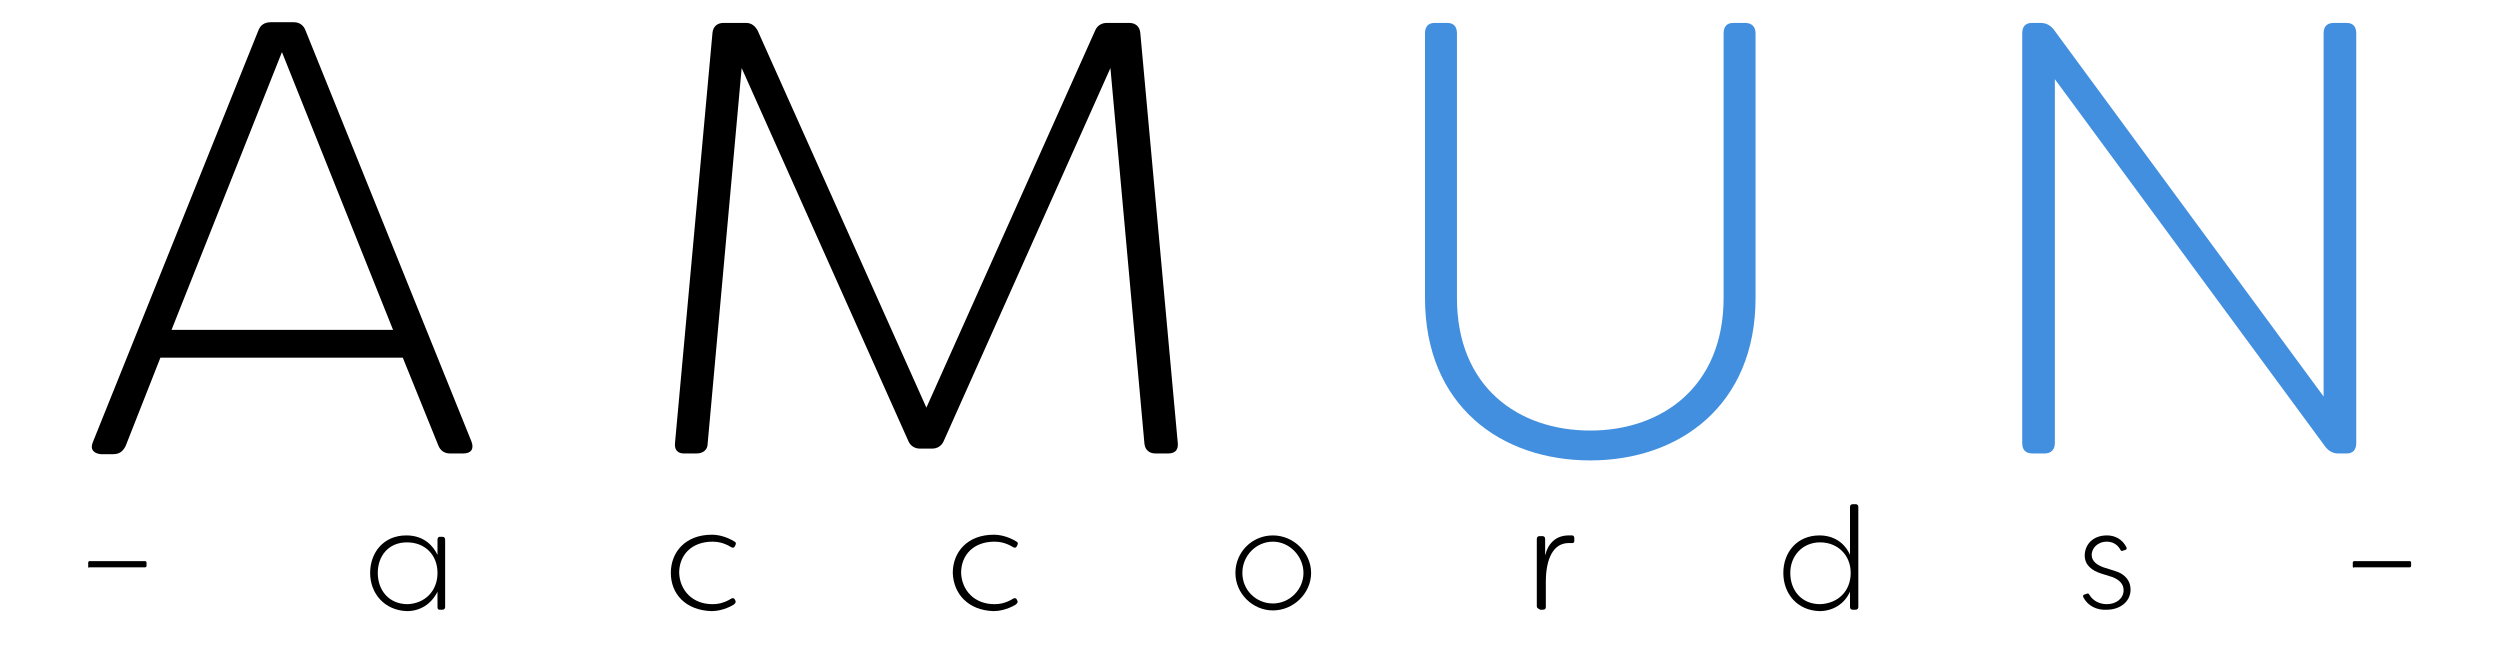 <?xml version="1.0" encoding="utf-8"?>
<!-- Generator: Adobe Illustrator 21.1.0, SVG Export Plug-In . SVG Version: 6.00 Build 0)  -->
<svg version="1.1" xmlns="http://www.w3.org/2000/svg" xmlns:xlink="http://www.w3.org/1999/xlink" x="0px" y="0px"
	 viewBox="0 0 360 93.8" style="enable-background:new 0 0 360 93.8;" xml:space="preserve">
<style type="text/css">
	.st0{fill:#418FDE;}
</style>
<g id="Background_xA0_Image_1_">
</g>
<g id="Layer_1_xA0_Image_1_">
</g>
<g id="_x2013_accords_x2013_">
	<g>
		<path d="M12.7,81.6V81c0-0.1,0.1-0.2,0.2-0.2h8c0.1,0,0.2,0.1,0.2,0.2v0.5c0,0.1-0.1,0.2-0.2,0.2h-8
			C12.7,81.8,12.7,81.7,12.7,81.6z"/>
		<path d="M53.3,82.5c0-2.9,1.9-5.4,5.2-5.4c2.1,0,3.6,1,4.5,2.8v-2.2c0-0.2,0.1-0.4,0.3-0.4h0.4c0.2,0,0.4,0.1,0.4,0.4v9.7
			c0,0.2-0.1,0.4-0.4,0.4h-0.4c-0.2,0-0.3-0.1-0.3-0.4v-2.2c-0.9,1.8-2.5,2.8-4.4,2.8C55.4,87.9,53.3,85.5,53.3,82.5z M63,82.5
			c0-2.5-1.7-4.4-4.4-4.4c-2.7,0-4.2,2-4.2,4.4c0,2.5,1.6,4.5,4.3,4.5C61.2,86.9,63,85.1,63,82.5z"/>
		<path d="M96.6,82.5c0-3,2.1-5.5,5.9-5.5c0.8,0,2,0.2,3.3,1c0.2,0.1,0.2,0.3,0.1,0.5l-0.1,0.2c-0.1,0.2-0.3,0.2-0.5,0.1
			c-1.1-0.7-2.1-0.8-2.7-0.8c-3,0-4.8,1.9-4.8,4.5c0.1,2.5,1.9,4.5,4.8,4.5c0.6,0,1.6-0.1,2.7-0.8c0.2-0.1,0.4-0.1,0.5,0.1l0.1,0.2
			c0.1,0.2,0,0.4-0.3,0.6c-1.2,0.7-2.4,0.9-3.1,0.9C98.7,87.9,96.6,85.5,96.6,82.5z"/>
		<path d="M137.2,82.5c0-3,2.1-5.5,5.9-5.5c0.8,0,2,0.2,3.3,1c0.2,0.1,0.2,0.3,0.1,0.5l-0.1,0.2c-0.1,0.2-0.3,0.2-0.5,0.1
			c-1.1-0.7-2.1-0.8-2.7-0.8c-3,0-4.8,1.9-4.8,4.5c0.1,2.5,1.9,4.5,4.8,4.5c0.6,0,1.6-0.1,2.7-0.8c0.2-0.1,0.4-0.1,0.5,0.1l0.1,0.2
			c0.1,0.2,0,0.4-0.3,0.6c-1.2,0.7-2.4,0.9-3.1,0.9C139.4,87.9,137.3,85.5,137.2,82.5z"/>
		<path d="M177.9,82.5c0-3,2.4-5.4,5.4-5.4c3,0,5.5,2.5,5.5,5.4s-2.5,5.4-5.5,5.4C180.4,87.9,177.9,85.5,177.9,82.5z M187.7,82.5
			c0-2.4-2-4.5-4.4-4.5c-2.4,0-4.4,2-4.4,4.5c0,2.5,2,4.4,4.4,4.4C185.7,86.9,187.7,84.9,187.7,82.5z"/>
		<path d="M221.3,87.3v-9.7c0-0.2,0.1-0.4,0.4-0.4h0.4c0.2,0,0.4,0.1,0.4,0.4V80c0.4-1.7,1.5-2.9,3.4-2.9c0.1,0,0.4,0,0.5,0
			c0.2,0,0.3,0.2,0.3,0.4v0.4c0,0.2-0.1,0.3-0.3,0.3c-0.2,0-0.4,0-0.5,0c-2.2,0-3.3,2.2-3.3,5.6v3.6c0,0.2-0.1,0.4-0.4,0.4h-0.4
			C221.4,87.6,221.3,87.5,221.3,87.3z"/>
		<path d="M256.8,82.5c0-3,2-5.4,5.2-5.4c2,0,3.6,1,4.4,2.8v-6.9c0-0.2,0.1-0.4,0.4-0.4h0.4c0.2,0,0.4,0.1,0.4,0.4v14.4
			c0,0.2-0.1,0.4-0.4,0.4h-0.4c-0.2,0-0.4-0.1-0.4-0.4v-2.2c-0.8,1.8-2.5,2.8-4.4,2.8C258.8,87.9,256.8,85.5,256.8,82.5z
			 M266.5,82.5c0-2.6-1.9-4.4-4.4-4.4c-2.6,0-4.3,2-4.3,4.4c0,2.5,1.6,4.5,4.3,4.5C264.7,86.9,266.5,85.1,266.5,82.5z"/>
		<path d="M300,86c-0.1-0.2,0-0.4,0.2-0.4l0.3-0.1c0.2-0.1,0.3,0,0.4,0.2c0.5,0.8,1.4,1.3,2.5,1.3c1.3,0,2.4-0.8,2.4-2
			c0-0.9-0.6-1.5-1.6-1.9l-1.6-0.5c-1.3-0.4-2.4-1.2-2.4-2.6c0-1.5,1.1-2.9,3.2-2.9c1.1,0,2.2,0.5,2.8,1.7c0.1,0.2,0,0.4-0.2,0.4
			l-0.3,0.1c-0.2,0.1-0.3,0-0.4-0.2c-0.4-0.7-1.1-1.1-1.9-1.1c-1.4,0-2.2,1-2.2,1.9c0,1,0.9,1.5,1.7,1.8l1.6,0.5
			c1.7,0.5,2.3,1.6,2.3,2.7c0,1.8-1.6,2.9-3.4,2.9C301.9,87.9,300.6,87.2,300,86z"/>
		<path d="M338.8,81.6V81c0-0.1,0.1-0.2,0.2-0.2h8c0.1,0,0.2,0.1,0.2,0.2v0.5c0,0.1-0.1,0.2-0.2,0.2h-8
			C338.9,81.8,338.8,81.7,338.8,81.6z"/>
	</g>
</g>
<g id="AMUN">
	<g>
		<path d="M13.4,63.6L37.2,4.4c0.3-0.8,0.9-1.2,1.8-1.2h3.3c0.8,0,1.4,0.4,1.7,1.2l23.9,59.2c0.4,1.1-0.1,1.7-1.2,1.7h-1.9
			c-0.8,0-1.4-0.4-1.7-1.2L58,51.5H23.1l-5,12.7c-0.4,0.8-0.9,1.2-1.8,1.2h-1.8C13.5,65.3,12.9,64.7,13.4,63.6z M56.6,47.5l-16-40
			l-15.9,40H56.6z"/>
		<path d="M97.2,63.8l5.4-59.1c0.1-0.9,0.7-1.4,1.6-1.4h3.2c0.8,0,1.3,0.4,1.7,1.1l24.3,54.3l24.3-54.3c0.3-0.7,0.9-1.1,1.7-1.1h3.2
			c0.9,0,1.5,0.5,1.6,1.4l5.4,59.1c0.1,1-0.4,1.5-1.4,1.5h-1.8c-0.9,0-1.5-0.5-1.6-1.4l-4.9-54.1l-24,53.7c-0.3,0.7-0.9,1.1-1.7,1.1
			h-1.7c-0.8,0-1.4-0.4-1.7-1.1l-24-53.7l-4.9,54.1c0,0.9-0.7,1.4-1.6,1.4h-1.8C97.6,65.3,97.1,64.8,97.2,63.8z"/>
		<path class="st0" d="M205.2,42.9V4.8c0-1,0.5-1.5,1.4-1.5h1.8c0.9,0,1.4,0.5,1.4,1.5v38.1c0,12.9,8.9,19.1,19.2,19.1
			s19.2-6.3,19.2-19.1V4.8c0-1,0.5-1.5,1.4-1.5h1.7c0.9,0,1.5,0.5,1.5,1.5v38.1c0,15.5-11,23.4-23.8,23.4
			C216.1,66.3,205.2,58.4,205.2,42.9z"/>
		<path class="st0" d="M291.2,63.8v-59c0-1,0.5-1.5,1.4-1.5h1.2c0.8,0,1.4,0.3,1.9,0.9l38.9,52.9V4.8c0-1,0.5-1.5,1.5-1.5h1.8
			c0.9,0,1.4,0.5,1.4,1.5v59c0,1-0.5,1.5-1.4,1.5h-1.2c-0.7,0-1.3-0.3-1.8-0.9l-39-53v52.4c0,0.9-0.5,1.5-1.5,1.5h-1.7
			C291.7,65.3,291.2,64.8,291.2,63.8z"/>
	</g>
</g>
</svg>
